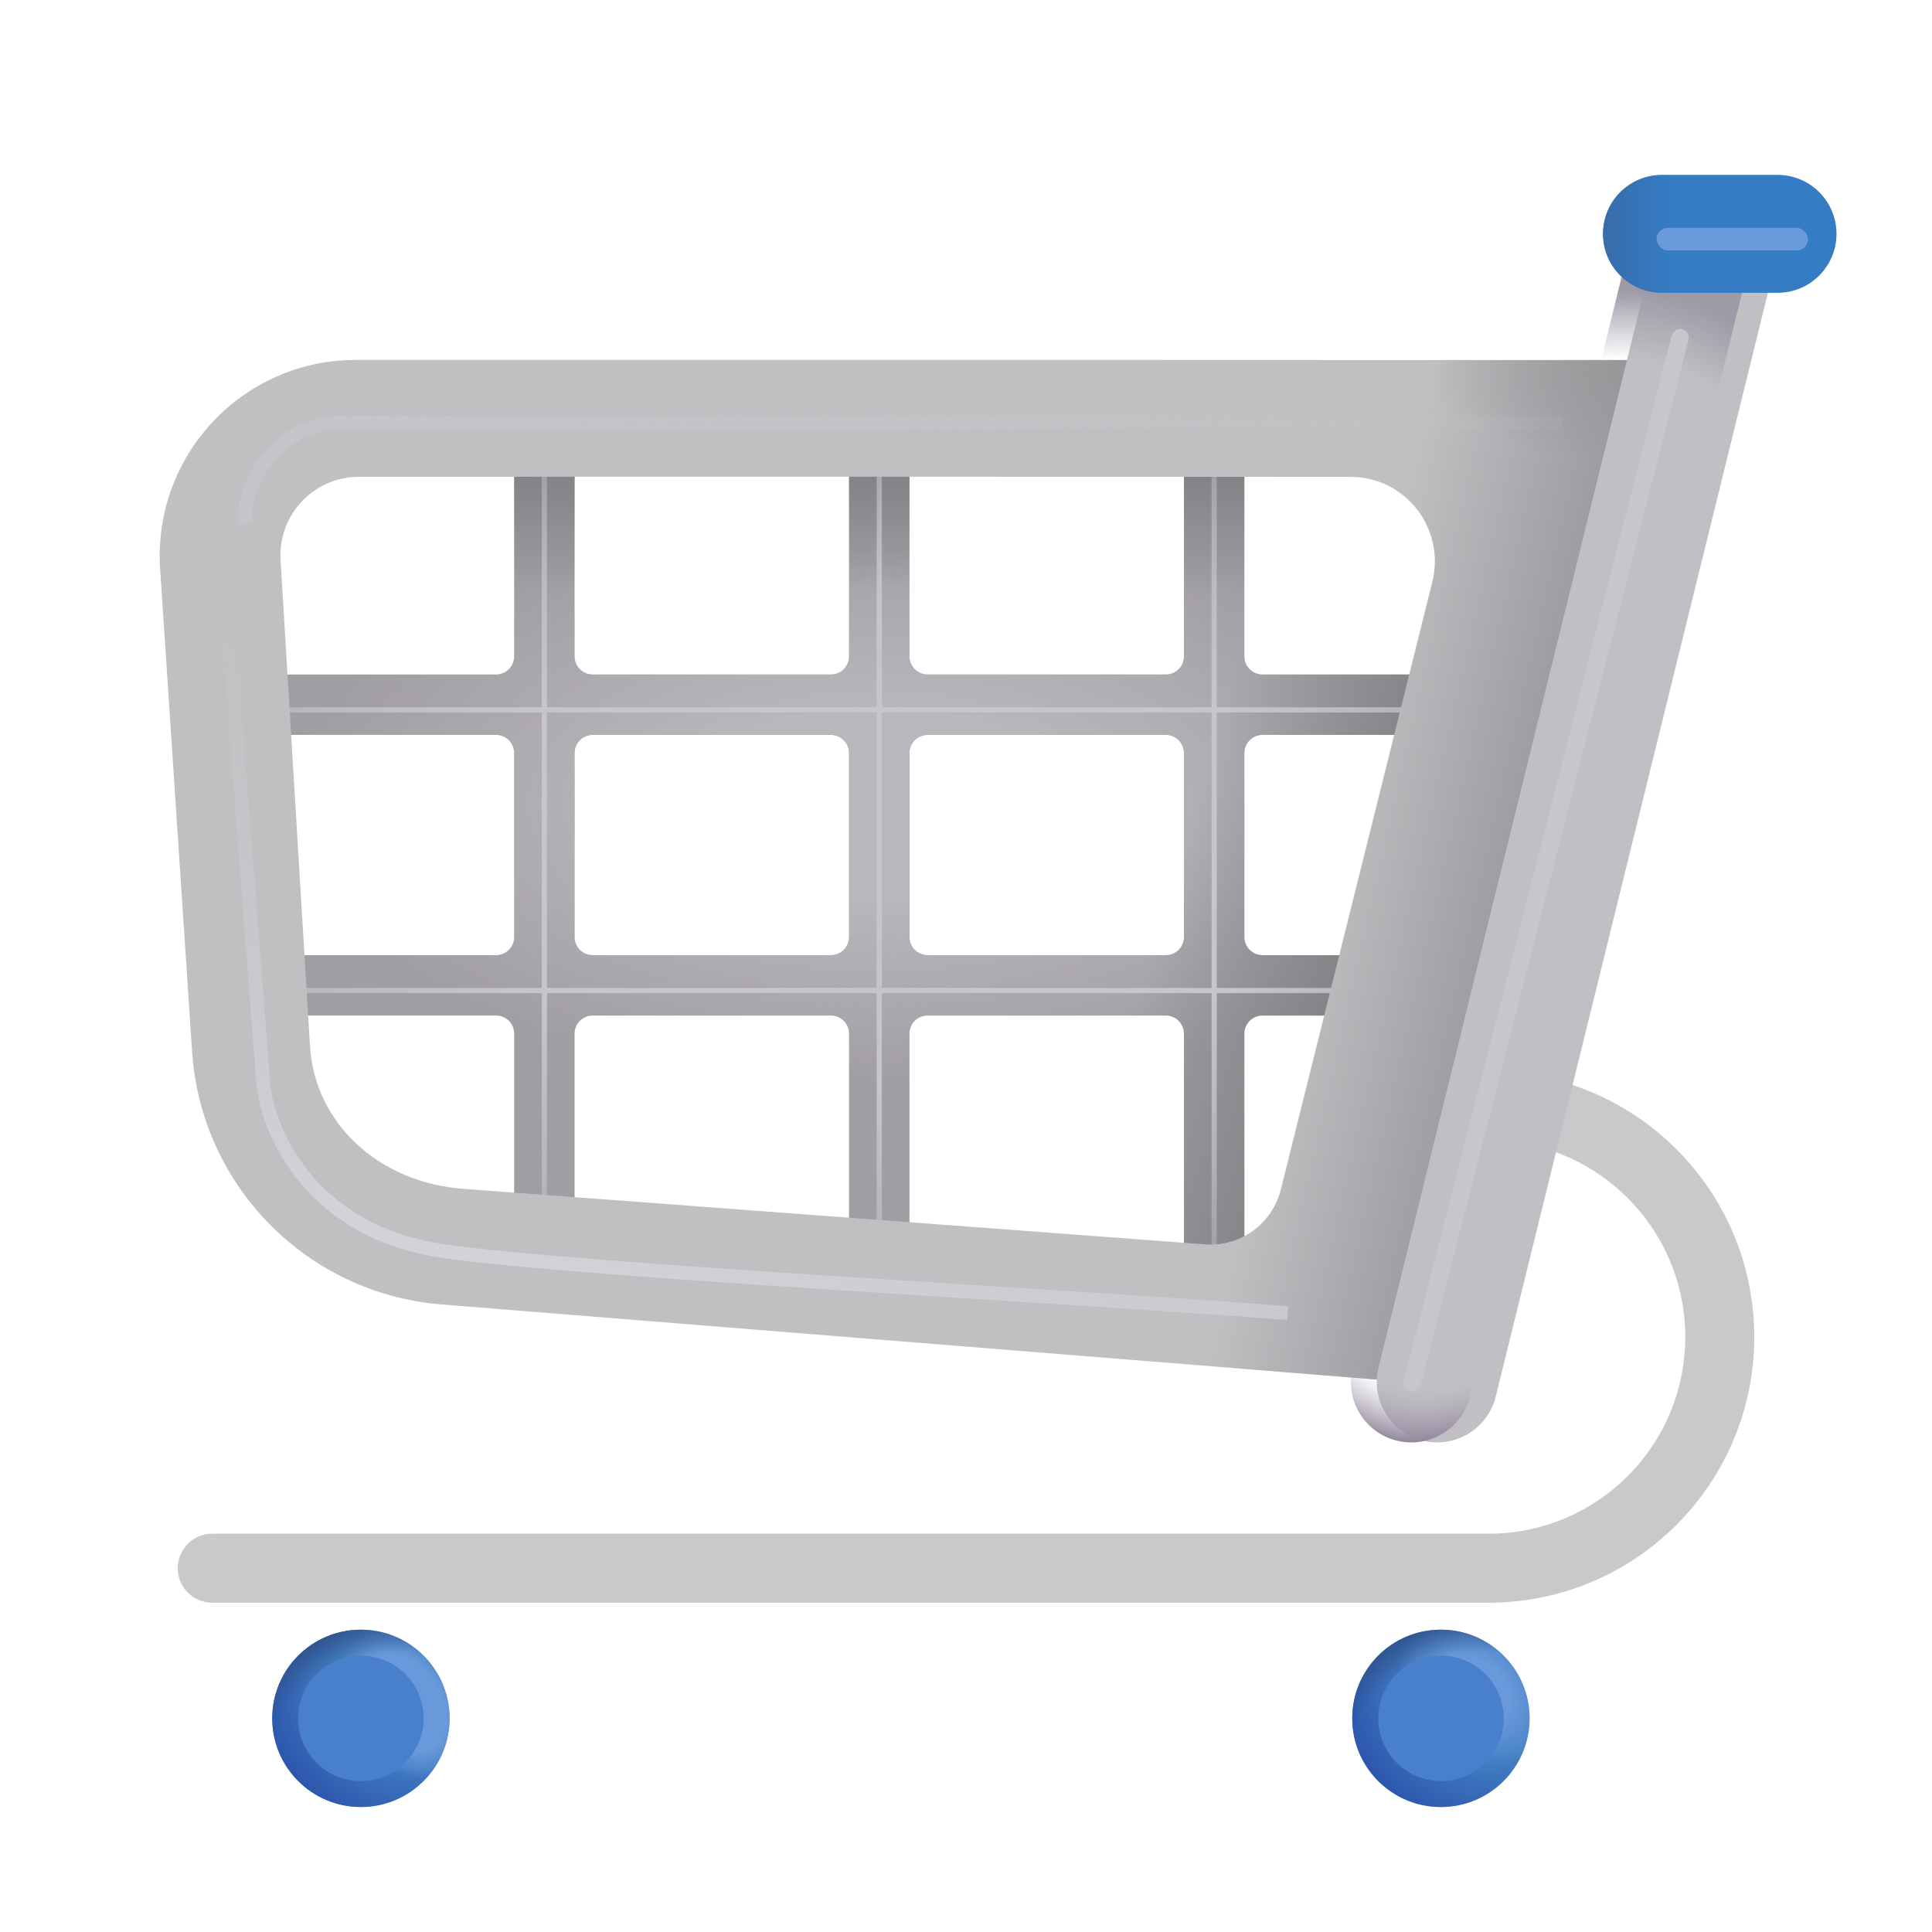 <svg width="56" height="56" viewBox="0 0 56 56" fill="none" xmlns="http://www.w3.org/2000/svg">
<g filter="url(#filter0_ii_7056_9597)">
<path d="M6.152 45.555H43.148C46.848 45.555 49.848 42.555 49.848 38.855C49.848 35.156 46.848 32.156 43.148 32.156" stroke="#CAC8CB" stroke-width="2" stroke-linecap="round"/>
</g>
<circle cx="10.461" cy="49.807" r="2.57" fill="#4381C4"/>
<circle cx="10.461" cy="49.807" r="2.57" fill="url(#paint0_radial_7056_9597)"/>
<circle cx="10.461" cy="49.807" r="2.57" fill="url(#paint1_radial_7056_9597)"/>
<circle cx="10.461" cy="49.807" r="2.57" fill="url(#paint2_radial_7056_9597)"/>
<g filter="url(#filter1_f_7056_9597)">
<circle cx="10.459" cy="49.807" r="1.818" fill="#4880CB"/>
</g>
<g filter="url(#filter2_i_7056_9597)">
<path fill-rule="evenodd" clip-rule="evenodd" d="M14.379 27.836C14.669 27.836 14.904 27.601 14.904 27.311V21.976C14.904 21.686 14.669 21.451 14.379 21.451L6.611 21.451C6.321 21.451 6.086 21.216 6.086 20.926V20.226C6.086 19.936 6.321 19.701 6.611 19.701L14.379 19.701C14.669 19.701 14.904 19.466 14.904 19.176V13.869C14.904 13.579 15.139 13.344 15.429 13.344H16.129C16.419 13.344 16.654 13.579 16.654 13.869V19.176C16.654 19.466 16.889 19.701 17.179 19.701L24.086 19.701C24.376 19.701 24.611 19.466 24.611 19.176V13.869C24.611 13.579 24.846 13.344 25.136 13.344H25.836C26.126 13.344 26.361 13.579 26.361 13.869V19.176C26.361 19.466 26.596 19.701 26.886 19.701L33.793 19.701C34.083 19.701 34.318 19.466 34.318 19.176V13.869C34.318 13.579 34.553 13.344 34.843 13.344H35.543C35.833 13.344 36.068 13.579 36.068 13.869V19.176C36.068 19.466 36.303 19.701 36.593 19.701L44.293 19.701C44.583 19.701 44.818 19.936 44.818 20.226V20.926C44.818 21.216 44.583 21.451 44.293 21.451L36.593 21.451C36.303 21.451 36.068 21.686 36.068 21.976V27.311C36.068 27.601 36.303 27.836 36.593 27.836L44.293 27.836C44.583 27.836 44.818 28.071 44.818 28.361V29.061C44.818 29.351 44.583 29.586 44.293 29.586L36.593 29.586C36.303 29.586 36.068 29.821 36.068 30.111V37.078C36.068 37.368 35.833 37.603 35.543 37.603H34.843C34.553 37.603 34.318 37.368 34.318 37.078V30.111C34.318 29.821 34.083 29.586 33.793 29.586L26.886 29.586C26.596 29.586 26.361 29.821 26.361 30.111V35.623C26.361 35.913 26.126 36.148 25.836 36.148H25.136C24.846 36.148 24.611 35.913 24.611 35.623V30.111C24.611 29.821 24.376 29.586 24.086 29.586L17.179 29.586C16.889 29.586 16.654 29.821 16.654 30.111V35.623C16.654 35.913 16.419 36.148 16.129 36.148H15.429C15.139 36.148 14.904 35.913 14.904 35.623V30.111C14.904 29.821 14.669 29.586 14.379 29.586L6.611 29.586C6.321 29.586 6.086 29.351 6.086 29.061V28.361C6.086 28.071 6.321 27.836 6.611 27.836L14.379 27.836ZM16.654 27.311C16.654 27.601 16.889 27.836 17.179 27.836L24.086 27.836C24.376 27.836 24.611 27.601 24.611 27.311V21.976C24.611 21.686 24.376 21.451 24.086 21.451L17.179 21.451C16.889 21.451 16.654 21.686 16.654 21.976V27.311ZM26.361 27.311C26.361 27.601 26.596 27.836 26.886 27.836L33.793 27.836C34.083 27.836 34.318 27.601 34.318 27.311V21.976C34.318 21.686 34.083 21.451 33.793 21.451L26.886 21.451C26.596 21.451 26.361 21.686 26.361 21.976V27.311Z" fill="#A09DA3"/>
<path fill-rule="evenodd" clip-rule="evenodd" d="M14.379 27.836C14.669 27.836 14.904 27.601 14.904 27.311V21.976C14.904 21.686 14.669 21.451 14.379 21.451L6.611 21.451C6.321 21.451 6.086 21.216 6.086 20.926V20.226C6.086 19.936 6.321 19.701 6.611 19.701L14.379 19.701C14.669 19.701 14.904 19.466 14.904 19.176V13.869C14.904 13.579 15.139 13.344 15.429 13.344H16.129C16.419 13.344 16.654 13.579 16.654 13.869V19.176C16.654 19.466 16.889 19.701 17.179 19.701L24.086 19.701C24.376 19.701 24.611 19.466 24.611 19.176V13.869C24.611 13.579 24.846 13.344 25.136 13.344H25.836C26.126 13.344 26.361 13.579 26.361 13.869V19.176C26.361 19.466 26.596 19.701 26.886 19.701L33.793 19.701C34.083 19.701 34.318 19.466 34.318 19.176V13.869C34.318 13.579 34.553 13.344 34.843 13.344H35.543C35.833 13.344 36.068 13.579 36.068 13.869V19.176C36.068 19.466 36.303 19.701 36.593 19.701L44.293 19.701C44.583 19.701 44.818 19.936 44.818 20.226V20.926C44.818 21.216 44.583 21.451 44.293 21.451L36.593 21.451C36.303 21.451 36.068 21.686 36.068 21.976V27.311C36.068 27.601 36.303 27.836 36.593 27.836L44.293 27.836C44.583 27.836 44.818 28.071 44.818 28.361V29.061C44.818 29.351 44.583 29.586 44.293 29.586L36.593 29.586C36.303 29.586 36.068 29.821 36.068 30.111V37.078C36.068 37.368 35.833 37.603 35.543 37.603H34.843C34.553 37.603 34.318 37.368 34.318 37.078V30.111C34.318 29.821 34.083 29.586 33.793 29.586L26.886 29.586C26.596 29.586 26.361 29.821 26.361 30.111V35.623C26.361 35.913 26.126 36.148 25.836 36.148H25.136C24.846 36.148 24.611 35.913 24.611 35.623V30.111C24.611 29.821 24.376 29.586 24.086 29.586L17.179 29.586C16.889 29.586 16.654 29.821 16.654 30.111V35.623C16.654 35.913 16.419 36.148 16.129 36.148H15.429C15.139 36.148 14.904 35.913 14.904 35.623V30.111C14.904 29.821 14.669 29.586 14.379 29.586L6.611 29.586C6.321 29.586 6.086 29.351 6.086 29.061V28.361C6.086 28.071 6.321 27.836 6.611 27.836L14.379 27.836ZM16.654 27.311C16.654 27.601 16.889 27.836 17.179 27.836L24.086 27.836C24.376 27.836 24.611 27.601 24.611 27.311V21.976C24.611 21.686 24.376 21.451 24.086 21.451L17.179 21.451C16.889 21.451 16.654 21.686 16.654 21.976V27.311ZM26.361 27.311C26.361 27.601 26.596 27.836 26.886 27.836L33.793 27.836C34.083 27.836 34.318 27.601 34.318 27.311V21.976C34.318 21.686 34.083 21.451 33.793 21.451L26.886 21.451C26.596 21.451 26.361 21.686 26.361 21.976V27.311Z" fill="url(#paint3_radial_7056_9597)"/>
<path fill-rule="evenodd" clip-rule="evenodd" d="M14.379 27.836C14.669 27.836 14.904 27.601 14.904 27.311V21.976C14.904 21.686 14.669 21.451 14.379 21.451L6.611 21.451C6.321 21.451 6.086 21.216 6.086 20.926V20.226C6.086 19.936 6.321 19.701 6.611 19.701L14.379 19.701C14.669 19.701 14.904 19.466 14.904 19.176V13.869C14.904 13.579 15.139 13.344 15.429 13.344H16.129C16.419 13.344 16.654 13.579 16.654 13.869V19.176C16.654 19.466 16.889 19.701 17.179 19.701L24.086 19.701C24.376 19.701 24.611 19.466 24.611 19.176V13.869C24.611 13.579 24.846 13.344 25.136 13.344H25.836C26.126 13.344 26.361 13.579 26.361 13.869V19.176C26.361 19.466 26.596 19.701 26.886 19.701L33.793 19.701C34.083 19.701 34.318 19.466 34.318 19.176V13.869C34.318 13.579 34.553 13.344 34.843 13.344H35.543C35.833 13.344 36.068 13.579 36.068 13.869V19.176C36.068 19.466 36.303 19.701 36.593 19.701L44.293 19.701C44.583 19.701 44.818 19.936 44.818 20.226V20.926C44.818 21.216 44.583 21.451 44.293 21.451L36.593 21.451C36.303 21.451 36.068 21.686 36.068 21.976V27.311C36.068 27.601 36.303 27.836 36.593 27.836L44.293 27.836C44.583 27.836 44.818 28.071 44.818 28.361V29.061C44.818 29.351 44.583 29.586 44.293 29.586L36.593 29.586C36.303 29.586 36.068 29.821 36.068 30.111V37.078C36.068 37.368 35.833 37.603 35.543 37.603H34.843C34.553 37.603 34.318 37.368 34.318 37.078V30.111C34.318 29.821 34.083 29.586 33.793 29.586L26.886 29.586C26.596 29.586 26.361 29.821 26.361 30.111V35.623C26.361 35.913 26.126 36.148 25.836 36.148H25.136C24.846 36.148 24.611 35.913 24.611 35.623V30.111C24.611 29.821 24.376 29.586 24.086 29.586L17.179 29.586C16.889 29.586 16.654 29.821 16.654 30.111V35.623C16.654 35.913 16.419 36.148 16.129 36.148H15.429C15.139 36.148 14.904 35.913 14.904 35.623V30.111C14.904 29.821 14.669 29.586 14.379 29.586L6.611 29.586C6.321 29.586 6.086 29.351 6.086 29.061V28.361C6.086 28.071 6.321 27.836 6.611 27.836L14.379 27.836ZM16.654 27.311C16.654 27.601 16.889 27.836 17.179 27.836L24.086 27.836C24.376 27.836 24.611 27.601 24.611 27.311V21.976C24.611 21.686 24.376 21.451 24.086 21.451L17.179 21.451C16.889 21.451 16.654 21.686 16.654 21.976V27.311ZM26.361 27.311C26.361 27.601 26.596 27.836 26.886 27.836L33.793 27.836C34.083 27.836 34.318 27.601 34.318 27.311V21.976C34.318 21.686 34.083 21.451 33.793 21.451L26.886 21.451C26.596 21.451 26.361 21.686 26.361 21.976V27.311Z" fill="url(#paint4_linear_7056_9597)"/>
<path fill-rule="evenodd" clip-rule="evenodd" d="M14.379 27.836C14.669 27.836 14.904 27.601 14.904 27.311V21.976C14.904 21.686 14.669 21.451 14.379 21.451L6.611 21.451C6.321 21.451 6.086 21.216 6.086 20.926V20.226C6.086 19.936 6.321 19.701 6.611 19.701L14.379 19.701C14.669 19.701 14.904 19.466 14.904 19.176V13.869C14.904 13.579 15.139 13.344 15.429 13.344H16.129C16.419 13.344 16.654 13.579 16.654 13.869V19.176C16.654 19.466 16.889 19.701 17.179 19.701L24.086 19.701C24.376 19.701 24.611 19.466 24.611 19.176V13.869C24.611 13.579 24.846 13.344 25.136 13.344H25.836C26.126 13.344 26.361 13.579 26.361 13.869V19.176C26.361 19.466 26.596 19.701 26.886 19.701L33.793 19.701C34.083 19.701 34.318 19.466 34.318 19.176V13.869C34.318 13.579 34.553 13.344 34.843 13.344H35.543C35.833 13.344 36.068 13.579 36.068 13.869V19.176C36.068 19.466 36.303 19.701 36.593 19.701L44.293 19.701C44.583 19.701 44.818 19.936 44.818 20.226V20.926C44.818 21.216 44.583 21.451 44.293 21.451L36.593 21.451C36.303 21.451 36.068 21.686 36.068 21.976V27.311C36.068 27.601 36.303 27.836 36.593 27.836L44.293 27.836C44.583 27.836 44.818 28.071 44.818 28.361V29.061C44.818 29.351 44.583 29.586 44.293 29.586L36.593 29.586C36.303 29.586 36.068 29.821 36.068 30.111V37.078C36.068 37.368 35.833 37.603 35.543 37.603H34.843C34.553 37.603 34.318 37.368 34.318 37.078V30.111C34.318 29.821 34.083 29.586 33.793 29.586L26.886 29.586C26.596 29.586 26.361 29.821 26.361 30.111V35.623C26.361 35.913 26.126 36.148 25.836 36.148H25.136C24.846 36.148 24.611 35.913 24.611 35.623V30.111C24.611 29.821 24.376 29.586 24.086 29.586L17.179 29.586C16.889 29.586 16.654 29.821 16.654 30.111V35.623C16.654 35.913 16.419 36.148 16.129 36.148H15.429C15.139 36.148 14.904 35.913 14.904 35.623V30.111C14.904 29.821 14.669 29.586 14.379 29.586L6.611 29.586C6.321 29.586 6.086 29.351 6.086 29.061V28.361C6.086 28.071 6.321 27.836 6.611 27.836L14.379 27.836ZM16.654 27.311C16.654 27.601 16.889 27.836 17.179 27.836L24.086 27.836C24.376 27.836 24.611 27.601 24.611 27.311V21.976C24.611 21.686 24.376 21.451 24.086 21.451L17.179 21.451C16.889 21.451 16.654 21.686 16.654 21.976V27.311ZM26.361 27.311C26.361 27.601 26.596 27.836 26.886 27.836L33.793 27.836C34.083 27.836 34.318 27.601 34.318 27.311V21.976C34.318 21.686 34.083 21.451 33.793 21.451L26.886 21.451C26.596 21.451 26.361 21.686 26.361 21.976V27.311Z" fill="url(#paint5_linear_7056_9597)"/>
</g>
<g filter="url(#filter3_f_7056_9597)">
<path d="M15.779 13.344V36.148M25.486 13.344V36.148M35.193 13.344V36.148M6.086 20.576L44.818 20.576M6.086 28.711L44.818 28.711" stroke="url(#paint6_radial_7056_9597)" stroke-width="0.15"/>
</g>
<circle cx="41.766" cy="49.807" r="2.57" fill="#4381C4"/>
<circle cx="41.766" cy="49.807" r="2.57" fill="url(#paint7_radial_7056_9597)"/>
<circle cx="41.766" cy="49.807" r="2.57" fill="url(#paint8_radial_7056_9597)"/>
<circle cx="41.766" cy="49.807" r="2.57" fill="url(#paint9_radial_7056_9597)"/>
<g filter="url(#filter4_f_7056_9597)">
<circle cx="41.768" cy="49.807" r="1.818" fill="#4880CB"/>
</g>
<g filter="url(#filter5_iii_7056_9597)">
<path fill-rule="evenodd" clip-rule="evenodd" d="M42.107 10.686C34.205 10.683 20.765 10.677 10.057 10.683C6.771 10.685 4.174 13.465 4.392 16.744L5.318 30.731C5.577 34.628 8.652 37.747 12.546 38.06L40.494 40.305L48.014 10.688C46.959 10.688 44.872 10.687 42.107 10.686ZM38.895 14.072L37.925 14.072C31.612 14.069 20.017 14.063 10.15 14.071C8.841 14.072 7.803 15.176 7.882 16.483L8.736 30.584C8.868 32.769 10.703 34.549 13.233 34.713L34.682 36.318C35.702 36.394 36.628 35.724 36.876 34.731L41.267 17.116C41.652 15.57 40.488 14.073 38.895 14.072Z" fill="#C0BFC1"/>
<path fill-rule="evenodd" clip-rule="evenodd" d="M42.107 10.686C34.205 10.683 20.765 10.677 10.057 10.683C6.771 10.685 4.174 13.465 4.392 16.744L5.318 30.731C5.577 34.628 8.652 37.747 12.546 38.06L40.494 40.305L48.014 10.688C46.959 10.688 44.872 10.687 42.107 10.686ZM38.895 14.072L37.925 14.072C31.612 14.069 20.017 14.063 10.15 14.071C8.841 14.072 7.803 15.176 7.882 16.483L8.736 30.584C8.868 32.769 10.703 34.549 13.233 34.713L34.682 36.318C35.702 36.394 36.628 35.724 36.876 34.731L41.267 17.116C41.652 15.57 40.488 14.073 38.895 14.072Z" fill="url(#paint10_linear_7056_9597)"/>
<path fill-rule="evenodd" clip-rule="evenodd" d="M42.107 10.686C34.205 10.683 20.765 10.677 10.057 10.683C6.771 10.685 4.174 13.465 4.392 16.744L5.318 30.731C5.577 34.628 8.652 37.747 12.546 38.06L40.494 40.305L48.014 10.688C46.959 10.688 44.872 10.687 42.107 10.686ZM38.895 14.072L37.925 14.072C31.612 14.069 20.017 14.063 10.15 14.071C8.841 14.072 7.803 15.176 7.882 16.483L8.736 30.584C8.868 32.769 10.703 34.549 13.233 34.713L34.682 36.318C35.702 36.394 36.628 35.724 36.876 34.731L41.267 17.116C41.652 15.57 40.488 14.073 38.895 14.072Z" fill="url(#paint11_radial_7056_9597)"/>
</g>
<g filter="url(#filter6_i_7056_9597)">
<path fill-rule="evenodd" clip-rule="evenodd" d="M49.228 6.313C50.166 6.544 50.739 7.492 50.508 8.431L42.606 40.477C42.374 41.416 41.426 41.989 40.488 41.758C39.549 41.526 38.976 40.578 39.208 39.639L47.11 7.593C47.341 6.654 48.29 6.081 49.228 6.313Z" fill="#C1BFC4"/>
</g>
<path fill-rule="evenodd" clip-rule="evenodd" d="M49.228 6.313C50.166 6.544 50.739 7.492 50.508 8.431L42.606 40.477C42.374 41.416 41.426 41.989 40.488 41.758C39.549 41.526 38.976 40.578 39.208 39.639L47.11 7.593C47.341 6.654 48.29 6.081 49.228 6.313Z" fill="url(#paint12_radial_7056_9597)"/>
<path fill-rule="evenodd" clip-rule="evenodd" d="M49.228 6.313C50.166 6.544 50.739 7.492 50.508 8.431L42.606 40.477C42.374 41.416 41.426 41.989 40.488 41.758C39.549 41.526 38.976 40.578 39.208 39.639L47.11 7.593C47.341 6.654 48.29 6.081 49.228 6.313Z" fill="url(#paint13_radial_7056_9597)"/>
<g filter="url(#filter7_i_7056_9597)">
<path d="M46.465 7.178C46.465 6.234 47.23 5.469 48.174 5.469H51.523C52.467 5.469 53.232 6.234 53.232 7.178C53.232 8.122 52.467 8.887 51.523 8.887H48.174C47.23 8.887 46.465 8.122 46.465 7.178Z" fill="#347CC3"/>
<path d="M46.465 7.178C46.465 6.234 47.23 5.469 48.174 5.469H51.523C52.467 5.469 53.232 6.234 53.232 7.178C53.232 8.122 52.467 8.887 51.523 8.887H48.174C47.23 8.887 46.465 8.122 46.465 7.178Z" fill="url(#paint14_linear_7056_9597)"/>
</g>
<g filter="url(#filter8_f_7056_9597)">
<path d="M7.128 15.176C6.937 13.945 8.219 12.25 9.794 12.25C11.369 12.25 34.112 12.25 45.287 12.25" stroke="url(#paint15_linear_7056_9597)" stroke-width="0.4"/>
</g>
<g filter="url(#filter9_f_7056_9597)">
<path d="M6.645 18.539L7.629 31.391C7.757 32.776 8.974 35.689 12.824 36.258C16.674 36.827 30.853 37.552 37.324 38.062" stroke="url(#paint16_linear_7056_9597)" stroke-width="0.4"/>
</g>
<g filter="url(#filter10_f_7056_9597)">
<path d="M48.699 9.789L40.934 40.086" stroke="#C8C5CD" stroke-width="0.5" stroke-linecap="round"/>
</g>
<g filter="url(#filter11_f_7056_9597)">
<rect x="48.016" y="6.604" width="4.389" height="0.656" rx="0.328" fill="#6B9ADA"/>
</g>
<defs>
<filter id="filter0_ii_7056_9597" x="5.152" y="30.656" width="45.695" height="16.298" filterUnits="userSpaceOnUse" color-interpolation-filters="sRGB">
<feFlood flood-opacity="0" result="BackgroundImageFix"/>
<feBlend mode="normal" in="SourceGraphic" in2="BackgroundImageFix" result="shape"/>
<feColorMatrix in="SourceAlpha" type="matrix" values="0 0 0 0 0 0 0 0 0 0 0 0 0 0 0 0 0 0 127 0" result="hardAlpha"/>
<feOffset dy="-0.5"/>
<feGaussianBlur stdDeviation="0.5"/>
<feComposite in2="hardAlpha" operator="arithmetic" k2="-1" k3="1"/>
<feColorMatrix type="matrix" values="0 0 0 0 0.596 0 0 0 0 0.506 0 0 0 0 0.682 0 0 0 1 0"/>
<feBlend mode="normal" in2="shape" result="effect1_innerShadow_7056_9597"/>
<feColorMatrix in="SourceAlpha" type="matrix" values="0 0 0 0 0 0 0 0 0 0 0 0 0 0 0 0 0 0 127 0" result="hardAlpha"/>
<feOffset dy="0.4"/>
<feGaussianBlur stdDeviation="0.5"/>
<feComposite in2="hardAlpha" operator="arithmetic" k2="-1" k3="1"/>
<feColorMatrix type="matrix" values="0 0 0 0 0.655 0 0 0 0 0.647 0 0 0 0 0.667 0 0 0 1 0"/>
<feBlend mode="normal" in2="effect1_innerShadow_7056_9597" result="effect2_innerShadow_7056_9597"/>
</filter>
<filter id="filter1_f_7056_9597" x="8.391" y="47.738" width="4.137" height="4.137" filterUnits="userSpaceOnUse" color-interpolation-filters="sRGB">
<feFlood flood-opacity="0" result="BackgroundImageFix"/>
<feBlend mode="normal" in="SourceGraphic" in2="BackgroundImageFix" result="shape"/>
<feGaussianBlur stdDeviation="0.125" result="effect1_foregroundBlur_7056_9597"/>
</filter>
<filter id="filter2_i_7056_9597" x="6.086" y="13.194" width="38.734" height="24.409" filterUnits="userSpaceOnUse" color-interpolation-filters="sRGB">
<feFlood flood-opacity="0" result="BackgroundImageFix"/>
<feBlend mode="normal" in="SourceGraphic" in2="BackgroundImageFix" result="shape"/>
<feColorMatrix in="SourceAlpha" type="matrix" values="0 0 0 0 0 0 0 0 0 0 0 0 0 0 0 0 0 0 127 0" result="hardAlpha"/>
<feOffset dy="-0.15"/>
<feGaussianBlur stdDeviation="0.075"/>
<feComposite in2="hardAlpha" operator="arithmetic" k2="-1" k3="1"/>
<feColorMatrix type="matrix" values="0 0 0 0 0.62 0 0 0 0 0.565 0 0 0 0 0.675 0 0 0 1 0"/>
<feBlend mode="normal" in2="shape" result="effect1_innerShadow_7056_9597"/>
</filter>
<filter id="filter3_f_7056_9597" x="5.836" y="13.094" width="39.234" height="23.305" filterUnits="userSpaceOnUse" color-interpolation-filters="sRGB">
<feFlood flood-opacity="0" result="BackgroundImageFix"/>
<feBlend mode="normal" in="SourceGraphic" in2="BackgroundImageFix" result="shape"/>
<feGaussianBlur stdDeviation="0.125" result="effect1_foregroundBlur_7056_9597"/>
</filter>
<filter id="filter4_f_7056_9597" x="39.699" y="47.738" width="4.137" height="4.137" filterUnits="userSpaceOnUse" color-interpolation-filters="sRGB">
<feFlood flood-opacity="0" result="BackgroundImageFix"/>
<feBlend mode="normal" in="SourceGraphic" in2="BackgroundImageFix" result="shape"/>
<feGaussianBlur stdDeviation="0.125" result="effect1_foregroundBlur_7056_9597"/>
</filter>
<filter id="filter5_iii_7056_9597" x="4.379" y="10.18" width="43.887" height="30.375" filterUnits="userSpaceOnUse" color-interpolation-filters="sRGB">
<feFlood flood-opacity="0" result="BackgroundImageFix"/>
<feBlend mode="normal" in="SourceGraphic" in2="BackgroundImageFix" result="shape"/>
<feColorMatrix in="SourceAlpha" type="matrix" values="0 0 0 0 0 0 0 0 0 0 0 0 0 0 0 0 0 0 127 0" result="hardAlpha"/>
<feOffset dy="-0.5"/>
<feGaussianBlur stdDeviation="0.5"/>
<feComposite in2="hardAlpha" operator="arithmetic" k2="-1" k3="1"/>
<feColorMatrix type="matrix" values="0 0 0 0 0.604 0 0 0 0 0.569 0 0 0 0 0.643 0 0 0 1 0"/>
<feBlend mode="normal" in2="shape" result="effect1_innerShadow_7056_9597"/>
<feColorMatrix in="SourceAlpha" type="matrix" values="0 0 0 0 0 0 0 0 0 0 0 0 0 0 0 0 0 0 127 0" result="hardAlpha"/>
<feOffset dy="0.25"/>
<feGaussianBlur stdDeviation="0.25"/>
<feComposite in2="hardAlpha" operator="arithmetic" k2="-1" k3="1"/>
<feColorMatrix type="matrix" values="0 0 0 0 0.655 0 0 0 0 0.655 0 0 0 0 0.663 0 0 0 1 0"/>
<feBlend mode="normal" in2="effect1_innerShadow_7056_9597" result="effect2_innerShadow_7056_9597"/>
<feColorMatrix in="SourceAlpha" type="matrix" values="0 0 0 0 0 0 0 0 0 0 0 0 0 0 0 0 0 0 127 0" result="hardAlpha"/>
<feOffset dx="0.25"/>
<feGaussianBlur stdDeviation="0.25"/>
<feComposite in2="hardAlpha" operator="arithmetic" k2="-1" k3="1"/>
<feColorMatrix type="matrix" values="0 0 0 0 0.655 0 0 0 0 0.655 0 0 0 0 0.663 0 0 0 1 0"/>
<feBlend mode="normal" in2="effect2_innerShadow_7056_9597" result="effect3_innerShadow_7056_9597"/>
</filter>
<filter id="filter6_i_7056_9597" x="39.156" y="6.261" width="12.152" height="35.548" filterUnits="userSpaceOnUse" color-interpolation-filters="sRGB">
<feFlood flood-opacity="0" result="BackgroundImageFix"/>
<feBlend mode="normal" in="SourceGraphic" in2="BackgroundImageFix" result="shape"/>
<feColorMatrix in="SourceAlpha" type="matrix" values="0 0 0 0 0 0 0 0 0 0 0 0 0 0 0 0 0 0 127 0" result="hardAlpha"/>
<feOffset dx="0.75"/>
<feGaussianBlur stdDeviation="0.5"/>
<feComposite in2="hardAlpha" operator="arithmetic" k2="-1" k3="1"/>
<feColorMatrix type="matrix" values="0 0 0 0 0.655 0 0 0 0 0.639 0 0 0 0 0.671 0 0 0 1 0"/>
<feBlend mode="normal" in2="shape" result="effect1_innerShadow_7056_9597"/>
</filter>
<filter id="filter7_i_7056_9597" x="46.465" y="5.069" width="6.77" height="3.818" filterUnits="userSpaceOnUse" color-interpolation-filters="sRGB">
<feFlood flood-opacity="0" result="BackgroundImageFix"/>
<feBlend mode="normal" in="SourceGraphic" in2="BackgroundImageFix" result="shape"/>
<feColorMatrix in="SourceAlpha" type="matrix" values="0 0 0 0 0 0 0 0 0 0 0 0 0 0 0 0 0 0 127 0" result="hardAlpha"/>
<feOffset dy="-0.4"/>
<feGaussianBlur stdDeviation="0.375"/>
<feComposite in2="hardAlpha" operator="arithmetic" k2="-1" k3="1"/>
<feColorMatrix type="matrix" values="0 0 0 0 0.275 0 0 0 0 0.357 0 0 0 0 0.584 0 0 0 1 0"/>
<feBlend mode="normal" in2="shape" result="effect1_innerShadow_7056_9597"/>
</filter>
<filter id="filter8_f_7056_9597" x="6.51" y="11.65" width="39.175" height="3.957" filterUnits="userSpaceOnUse" color-interpolation-filters="sRGB">
<feFlood flood-opacity="0" result="BackgroundImageFix"/>
<feBlend mode="normal" in="SourceGraphic" in2="BackgroundImageFix" result="shape"/>
<feGaussianBlur stdDeviation="0.2" result="effect1_foregroundBlur_7056_9597"/>
</filter>
<filter id="filter9_f_7056_9597" x="6.045" y="18.124" width="31.695" height="20.538" filterUnits="userSpaceOnUse" color-interpolation-filters="sRGB">
<feFlood flood-opacity="0" result="BackgroundImageFix"/>
<feBlend mode="normal" in="SourceGraphic" in2="BackgroundImageFix" result="shape"/>
<feGaussianBlur stdDeviation="0.2" result="effect1_foregroundBlur_7056_9597"/>
</filter>
<filter id="filter10_f_7056_9597" x="40.184" y="9.039" width="9.266" height="31.797" filterUnits="userSpaceOnUse" color-interpolation-filters="sRGB">
<feFlood flood-opacity="0" result="BackgroundImageFix"/>
<feBlend mode="normal" in="SourceGraphic" in2="BackgroundImageFix" result="shape"/>
<feGaussianBlur stdDeviation="0.25" result="effect1_foregroundBlur_7056_9597"/>
</filter>
<filter id="filter11_f_7056_9597" x="47.516" y="6.104" width="5.391" height="1.656" filterUnits="userSpaceOnUse" color-interpolation-filters="sRGB">
<feFlood flood-opacity="0" result="BackgroundImageFix"/>
<feBlend mode="normal" in="SourceGraphic" in2="BackgroundImageFix" result="shape"/>
<feGaussianBlur stdDeviation="0.25" result="effect1_foregroundBlur_7056_9597"/>
</filter>
<radialGradient id="paint0_radial_7056_9597" cx="0" cy="0" r="1" gradientUnits="userSpaceOnUse" gradientTransform="translate(11.951 48.672) rotate(116.878) scale(4.476)">
<stop offset="0.486" stop-color="#2C55AC" stop-opacity="0"/>
<stop offset="1" stop-color="#2C55AC"/>
</radialGradient>
<radialGradient id="paint1_radial_7056_9597" cx="0" cy="0" r="1" gradientUnits="userSpaceOnUse" gradientTransform="translate(11.719 49.369) rotate(145.421) scale(1.71 2.42)">
<stop offset="0.614" stop-color="#6A99DB"/>
<stop offset="1" stop-color="#6A99DB" stop-opacity="0"/>
</radialGradient>
<radialGradient id="paint2_radial_7056_9597" cx="0" cy="0" r="1" gradientUnits="userSpaceOnUse" gradientTransform="translate(11.076 51.023) rotate(-116.108) scale(4.598 5.539)">
<stop offset="0.657" stop-color="#2F5086" stop-opacity="0"/>
<stop offset="0.891" stop-color="#2F5086"/>
</radialGradient>
<radialGradient id="paint3_radial_7056_9597" cx="0" cy="0" r="1" gradientUnits="userSpaceOnUse" gradientTransform="translate(25.452 23.461) rotate(90) scale(8.203 17.206)">
<stop offset="0.339" stop-color="#B9B6BC"/>
<stop offset="1" stop-color="#B9B6BC" stop-opacity="0"/>
</radialGradient>
<linearGradient id="paint4_linear_7056_9597" x1="42.193" y1="27.562" x2="34.1" y2="25.156" gradientUnits="userSpaceOnUse">
<stop offset="0.239" stop-color="#807F82"/>
<stop offset="1" stop-color="#807F82" stop-opacity="0"/>
</linearGradient>
<linearGradient id="paint5_linear_7056_9597" x1="34.1" y1="11.867" x2="34.1" y2="25.156" gradientUnits="userSpaceOnUse">
<stop offset="0.123" stop-color="#807F82"/>
<stop offset="0.407" stop-color="#807F82" stop-opacity="0"/>
</linearGradient>
<radialGradient id="paint6_radial_7056_9597" cx="0" cy="0" r="1" gradientUnits="userSpaceOnUse" gradientTransform="translate(25.452 24.746) rotate(90) scale(16.816 29.962)">
<stop offset="0.405" stop-color="#C7C4CA"/>
<stop offset="1" stop-color="#C7C4CA" stop-opacity="0"/>
</radialGradient>
<radialGradient id="paint7_radial_7056_9597" cx="0" cy="0" r="1" gradientUnits="userSpaceOnUse" gradientTransform="translate(43.256 48.672) rotate(116.878) scale(4.476)">
<stop offset="0.486" stop-color="#2C55AC" stop-opacity="0"/>
<stop offset="1" stop-color="#2C55AC"/>
</radialGradient>
<radialGradient id="paint8_radial_7056_9597" cx="0" cy="0" r="1" gradientUnits="userSpaceOnUse" gradientTransform="translate(42.791 48.973) rotate(130.696) scale(1.803 2.552)">
<stop offset="0.421" stop-color="#6A99DB"/>
<stop offset="1" stop-color="#6A99DB" stop-opacity="0"/>
</radialGradient>
<radialGradient id="paint9_radial_7056_9597" cx="0" cy="0" r="1" gradientUnits="userSpaceOnUse" gradientTransform="translate(42.381 51.023) rotate(-116.108) scale(4.598 5.539)">
<stop offset="0.657" stop-color="#2F5086" stop-opacity="0"/>
<stop offset="0.891" stop-color="#2F5086"/>
</radialGradient>
<linearGradient id="paint10_linear_7056_9597" x1="44.979" y1="30.242" x2="37.322" y2="28.492" gradientUnits="userSpaceOnUse">
<stop offset="0.214" stop-color="#9A979D"/>
<stop offset="1" stop-color="#9A979D" stop-opacity="0"/>
</linearGradient>
<radialGradient id="paint11_radial_7056_9597" cx="0" cy="0" r="1" gradientUnits="userSpaceOnUse" gradientTransform="translate(48.014 10.992) rotate(-180) scale(6.863 2.816)">
<stop stop-color="#969698"/>
<stop offset="1" stop-color="#969698" stop-opacity="0"/>
</radialGradient>
<radialGradient id="paint12_radial_7056_9597" cx="0" cy="0" r="1" gradientUnits="userSpaceOnUse" gradientTransform="translate(43.012 30.789) rotate(-75.931) scale(23.397 11.458)">
<stop offset="0.891" stop-color="#9E9AA6" stop-opacity="0"/>
<stop offset="0.979" stop-color="#9E9AA6"/>
</radialGradient>
<radialGradient id="paint13_radial_7056_9597" cx="0" cy="0" r="1" gradientUnits="userSpaceOnUse" gradientTransform="translate(47.934 10.883) rotate(104.096) scale(31.886 10.229)">
<stop offset="0.95" stop-color="#AFAAB3" stop-opacity="0"/>
<stop offset="1" stop-color="#92889E"/>
</radialGradient>
<linearGradient id="paint14_linear_7056_9597" x1="46.465" y1="7.656" x2="48.427" y2="7.656" gradientUnits="userSpaceOnUse">
<stop stop-color="#386CAA"/>
<stop offset="1" stop-color="#386CAA" stop-opacity="0"/>
</linearGradient>
<linearGradient id="paint15_linear_7056_9597" x1="7.738" y1="13.398" x2="48.043" y2="13.398" gradientUnits="userSpaceOnUse">
<stop stop-color="#C6C4C9"/>
<stop offset="1" stop-color="#C6C4C9" stop-opacity="0"/>
</linearGradient>
<linearGradient id="paint16_linear_7056_9597" x1="12.77" y1="36.039" x2="17.637" y2="17.938" gradientUnits="userSpaceOnUse">
<stop stop-color="#D4D1D7"/>
<stop offset="1" stop-color="#C6C4C9" stop-opacity="0"/>
</linearGradient>
</defs>
</svg>
